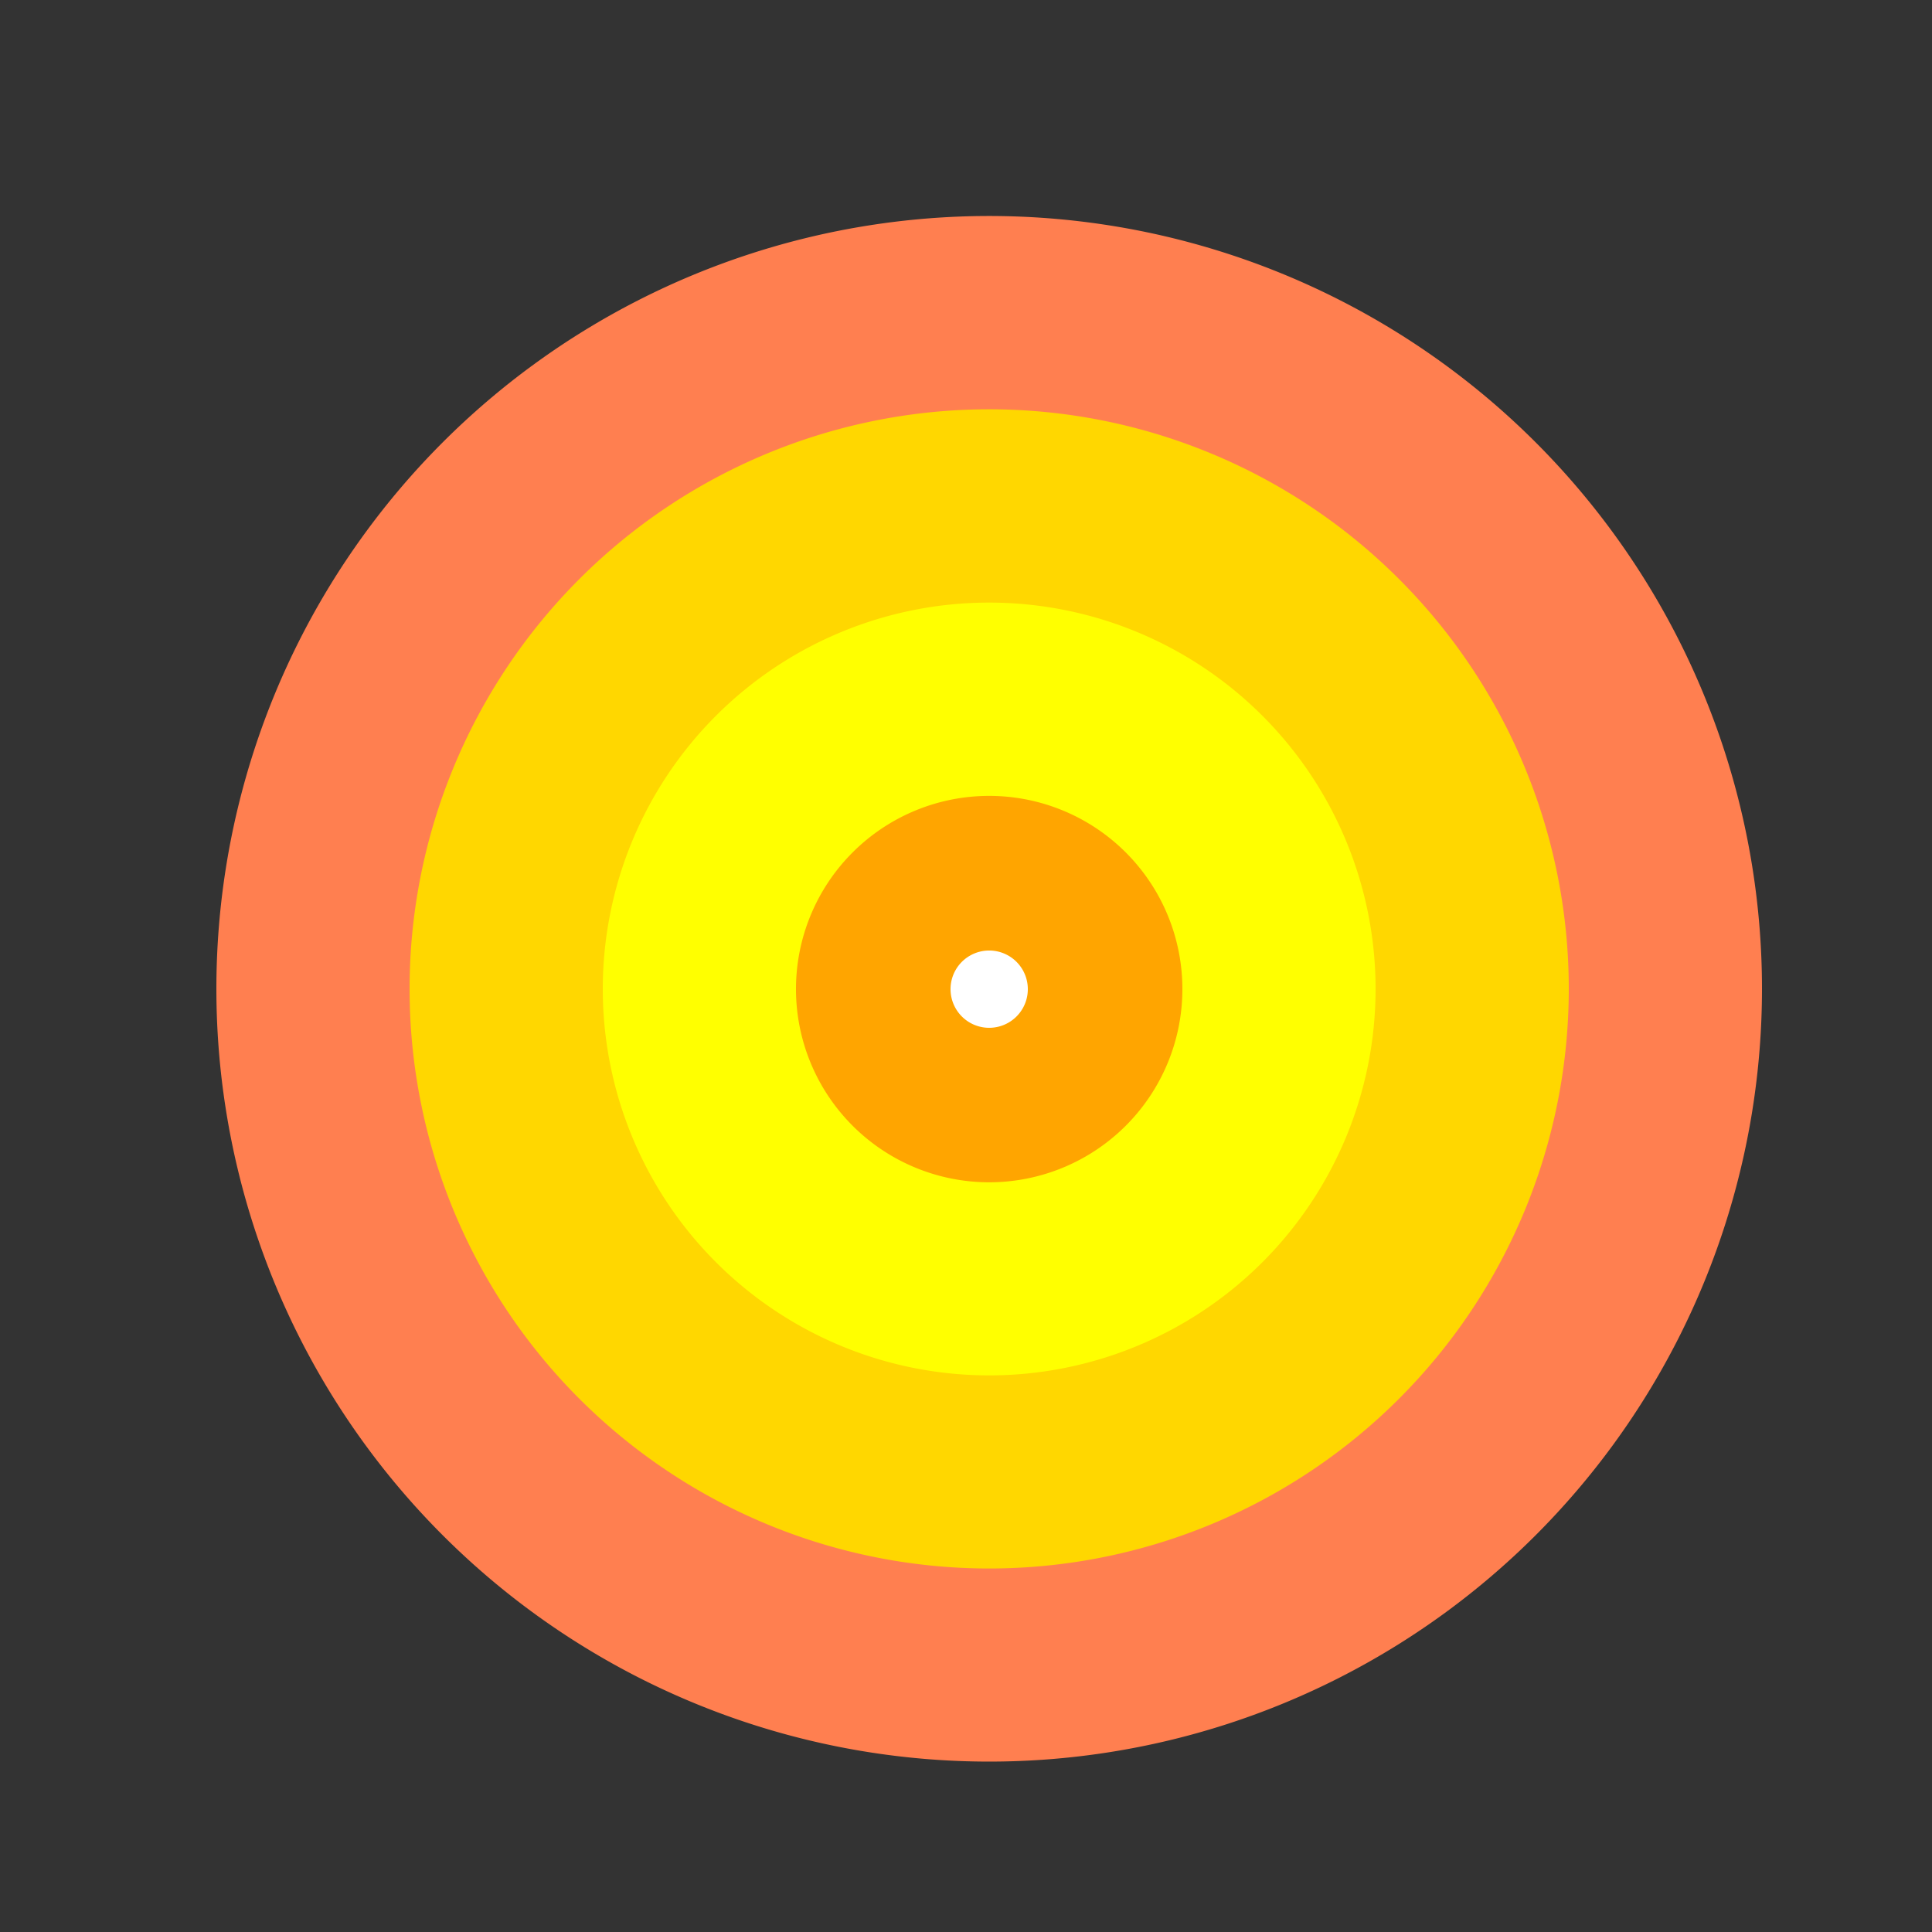 <!--

Generated by DrawGPT.
Free, open source, AI generated images in SVG, PNG, and HTML Canvas format.
https://drawgpt.ai

Created: 2023-12-15T22:29:52.021Z
Link: https://drawgpt.ai/prompt/100403/

-->
<svg xmlns="http://www.w3.org/2000/svg" xmlns:xlink="http://www.w3.org/1999/xlink" width="500" height="500"><rect width="100%" height="100%" fill="#333333" stroke="none"/><defs/><g><path fill="#FF7F50" stroke="none" paint-order="stroke fill markers" d=" M 456 256 A 200 200 0 1 1 456 255.8 Z"/><path fill="#FFD700" stroke="none" paint-order="stroke fill markers" d=" M 406 256 A 150 150 0 1 1 406 255.85 Z"/><path fill="#FFFF00" stroke="none" paint-order="stroke fill markers" d=" M 356 256 A 100 100 0 1 1 356 255.9 Z"/><path fill="#FFA500" stroke="none" paint-order="stroke fill markers" d=" M 306 256 A 50 50 0 1 1 306 255.95 Z"/><path fill="#FFFFFF" stroke="none" paint-order="stroke fill markers" d=" M 266 256 A 10 10 0 1 1 266 255.99 Z"/></g></svg>